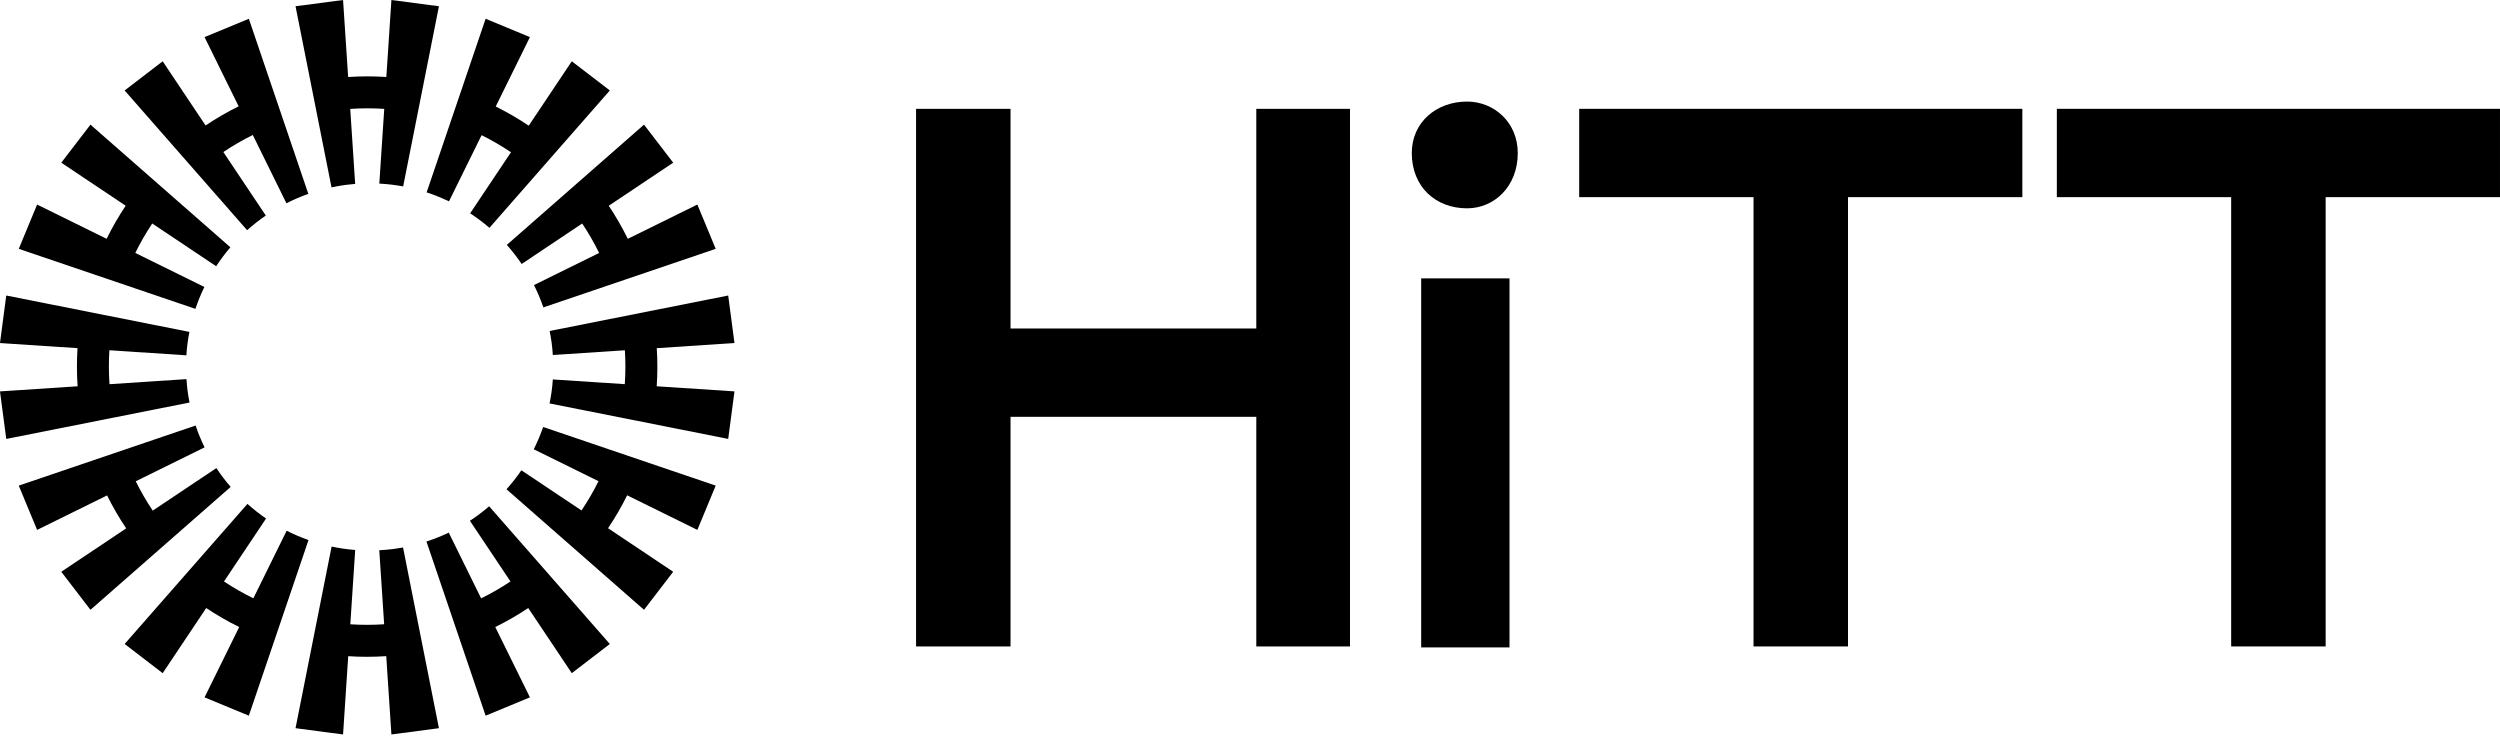 <?xml version="1.0" encoding="UTF-8" standalone="no"?>
<!DOCTYPE svg PUBLIC "-//W3C//DTD SVG 1.1//EN" "http://www.w3.org/Graphics/SVG/1.1/DTD/svg11.dtd">
<svg width="100%" height="100%" viewBox="0 0 889 262" version="1.1" xmlns="http://www.w3.org/2000/svg" xmlns:xlink="http://www.w3.org/1999/xlink" xml:space="preserve" xmlns:serif="http://www.serif.com/" style="fill-rule:evenodd;clip-rule:evenodd;stroke-linejoin:round;stroke-miterlimit:2;">
    <g transform="matrix(5.556,0,0,5.556,446.741,151.767)">
        <path d="M0,-6.291L-15.73,-6.291L-15.73,-20.35L-21.776,-20.35L-21.776,14.059L-15.73,14.059L-15.73,-0.638L0,-0.638L0,14.059L5.997,14.059L5.997,-20.35L0,-20.35L0,-6.291Z" style="fill-rule:nonzero;"/>
    </g>
    <g transform="matrix(5.556,0,0,5.556,-273.518,-4074.72)">
        <rect x="140.189" y="751.208" width="5.653" height="23.619"/>
    </g>
    <g transform="matrix(-5.556,0,0,5.556,520.055,74.081)">
        <path d="M-0.295,-6.833C1.671,-6.833 3.244,-5.506 3.244,-3.54C3.244,-1.377 1.721,0 -0.295,0C-2.015,0 -3.539,-1.377 -3.539,-3.54C-3.539,-5.506 -2.015,-6.833 -0.295,-6.833" style="fill-rule:nonzero;"/>
    </g>
    <g transform="matrix(5.556,0,0,5.556,561.561,198.468)">
        <path d="M0,-23.103L11.158,-23.103L11.158,5.653L17.204,5.653L17.204,-23.103L28.363,-23.103L28.363,-28.756L0,-28.756L0,-23.103Z" style="fill-rule:nonzero;"/>
    </g>
    <g transform="matrix(5.556,0,0,5.556,731.411,229.874)">
        <path d="M0,-34.409L0,-28.756L11.158,-28.756L11.158,0L17.205,0L17.205,-28.756L28.363,-28.756L28.363,-34.409L0,-34.409Z" style="fill-rule:nonzero;"/>
    </g>
    <g transform="matrix(5.556,0,0,5.556,94.518,11.891)">
        <path d="M0,11.654L-2.717,7.591C-2.113,7.185 -1.484,6.82 -0.833,6.499L1.32,10.869C1.77,10.64 2.238,10.438 2.722,10.267L-1.085,-0.939L-3.92,0.235L-1.738,4.664C-2.469,5.025 -3.176,5.435 -3.854,5.89L-6.6,1.782L-9.034,3.65L-1.196,12.593C-0.82,12.255 -0.42,11.942 0,11.654" style="fill-rule:nonzero;"/>
    </g>
    <g transform="matrix(5.556,0,0,5.556,72.673,52.111)">
        <path d="M0,8.988L-4.421,6.809C-4.102,6.158 -3.739,5.529 -3.337,4.925L0.755,7.66C1.033,7.237 1.336,6.832 1.665,6.448L-7.29,-1.401L-9.158,1.033L-5.037,3.788C-5.489,4.467 -5.897,5.174 -6.256,5.905L-10.705,3.713L-11.879,6.547L-0.573,10.389C-0.412,9.908 -0.22,9.441 0,8.988" style="fill-rule:nonzero;"/>
    </g>
    <g transform="matrix(5.556,0,0,5.556,122.919,0.883)">
        <path d="M0,11.675C0.203,11.648 0.406,11.627 0.608,11.611L0.292,6.811C1.019,6.762 1.746,6.762 2.469,6.809L2.154,11.592C2.67,11.619 3.18,11.679 3.68,11.771L5.97,0.241L2.928,-0.159L2.603,4.768C1.791,4.715 0.974,4.715 0.158,4.77L-0.167,-0.159L-3.209,0.241L-0.906,11.834C-0.608,11.771 -0.307,11.715 0,11.675" style="fill-rule:nonzero;"/>
    </g>
    <g transform="matrix(5.556,0,0,5.556,185.504,59.764)">
        <path d="M0,6.139L3.873,3.549C4.276,4.153 4.639,4.782 4.958,5.433L0.789,7.488C1.017,7.947 1.22,8.424 1.388,8.918L12.419,5.17L11.245,2.335L6.793,4.529C6.434,3.798 6.026,3.091 5.574,2.413L9.698,-0.345L7.83,-2.779L-0.95,4.917C-0.607,5.301 -0.291,5.71 0,6.139" style="fill-rule:nonzero;"/>
    </g>
    <g transform="matrix(5.556,0,0,5.556,159.654,16.077)">
        <path d="M0,9.995L2.088,5.758C2.738,6.08 3.366,6.445 3.969,6.85L1.355,10.76C1.786,11.042 2.199,11.352 2.59,11.688L10.295,2.896L7.861,1.029L5.105,5.15C4.428,4.695 3.722,4.286 2.992,3.924L5.181,-0.518L2.346,-1.693L-1.429,9.418C-0.938,9.579 -0.462,9.773 0,9.995" style="fill-rule:nonzero;"/>
    </g>
    <g transform="matrix(5.556,0,0,5.556,139.966,260.318)">
        <path d="M0,-11.718C-0.307,-11.678 -0.613,-11.653 -0.917,-11.637L-0.605,-6.899C-1.328,-6.851 -2.051,-6.851 -2.771,-6.897L-2.458,-11.653C-2.97,-11.693 -3.474,-11.767 -3.968,-11.872L-6.277,-0.247L-3.235,0.154L-2.905,-4.855C-2.51,-4.83 -2.113,-4.816 -1.715,-4.816C-1.301,-4.816 -0.885,-4.83 -0.471,-4.858L-0.141,0.154L2.901,-0.247L0.604,-11.813C0.404,-11.777 0.203,-11.745 0,-11.718" style="fill-rule:nonzero;"/>
    </g>
    <g transform="matrix(5.556,0,0,5.556,167.1,249.346)">
        <path d="M0,-11.547L2.596,-7.664C1.994,-7.262 1.367,-6.902 0.718,-6.583L-1.354,-10.789C-1.813,-10.57 -2.289,-10.38 -2.782,-10.221L1.006,0.927L3.841,-0.247L1.623,-4.747C2.352,-5.106 3.057,-5.511 3.733,-5.963L6.521,-1.794L8.955,-3.662L1.231,-12.474C0.842,-12.14 0.432,-11.829 0,-11.547" style="fill-rule:nonzero;"/>
    </g>
    <g transform="matrix(5.556,0,0,5.556,66.706,122.165)">
        <path d="M0,3.031C-0.033,2.779 -0.055,2.528 -0.072,2.277L-4.998,2.601C-5.048,1.877 -5.05,1.151 -5.005,0.429L-0.077,0.754C-0.046,0.246 0.02,-0.254 0.116,-0.745L-11.606,-3.074L-12.007,-0.032L-7.045,0.295C-7.096,1.106 -7.095,1.921 -7.039,2.736L-12.007,3.063L-11.606,6.105L0.125,3.775C0.076,3.53 0.033,3.282 0,3.031" style="fill-rule:nonzero;"/>
    </g>
    <g transform="matrix(5.556,0,0,5.556,189.805,208.917)">
        <path d="M0,-8.847L4.144,-6.805C3.823,-6.158 3.459,-5.532 3.055,-4.931L-0.793,-7.503C-1.083,-7.077 -1.402,-6.672 -1.745,-6.287L7.056,1.427L8.924,-1.007L4.755,-3.794C5.208,-4.47 5.617,-5.173 5.978,-5.901L10.471,-3.687L11.645,-6.522L0.601,-10.274C0.431,-9.784 0.231,-9.307 0,-8.847" style="fill-rule:nonzero;"/>
    </g>
    <g transform="matrix(5.556,0,0,5.556,76.939,201.714)">
        <path d="M0,-6.347L-4.071,-3.625C-4.476,-4.226 -4.838,-4.854 -5.16,-5.502L-0.754,-7.673C-0.973,-8.123 -1.166,-8.589 -1.328,-9.071L-12.647,-5.225L-11.473,-2.39L-6.994,-4.598C-6.633,-3.869 -6.226,-3.164 -5.772,-2.488L-9.926,0.289L-8.058,2.724L0.916,-5.142C0.586,-5.522 0.28,-5.924 0,-6.347" style="fill-rule:nonzero;"/>
    </g>
    <g transform="matrix(5.556,0,0,5.556,101.937,244.966)">
        <path d="M0,-10.123L-2.132,-5.797C-2.78,-6.116 -3.409,-6.474 -4.011,-6.875L-1.318,-10.904C-1.735,-11.189 -2.133,-11.503 -2.511,-11.839L-10.37,-2.874L-7.935,-1.006L-5.149,-5.174C-4.472,-4.722 -3.767,-4.317 -3.038,-3.958L-5.255,0.542L-2.421,1.716L1.398,-9.525C0.918,-9.695 0.451,-9.894 0,-10.123" style="fill-rule:nonzero;"/>
    </g>
    <g transform="matrix(5.556,0,0,5.556,258.949,156.079)">
        <path d="M0,-9.178L-11.428,-6.908C-11.378,-6.655 -11.333,-6.401 -11.299,-6.142C-11.265,-5.884 -11.242,-5.627 -11.225,-5.371L-6.613,-5.674C-6.567,-4.949 -6.569,-4.224 -6.618,-3.504L-11.224,-3.807C-11.259,-3.286 -11.331,-2.774 -11.433,-2.271L0,0L0.401,-3.042L-4.576,-3.369C-4.521,-4.179 -4.52,-4.994 -4.572,-5.809L0.401,-6.136L0,-9.178Z" style="fill-rule:nonzero;"/>
    </g>
</svg>
